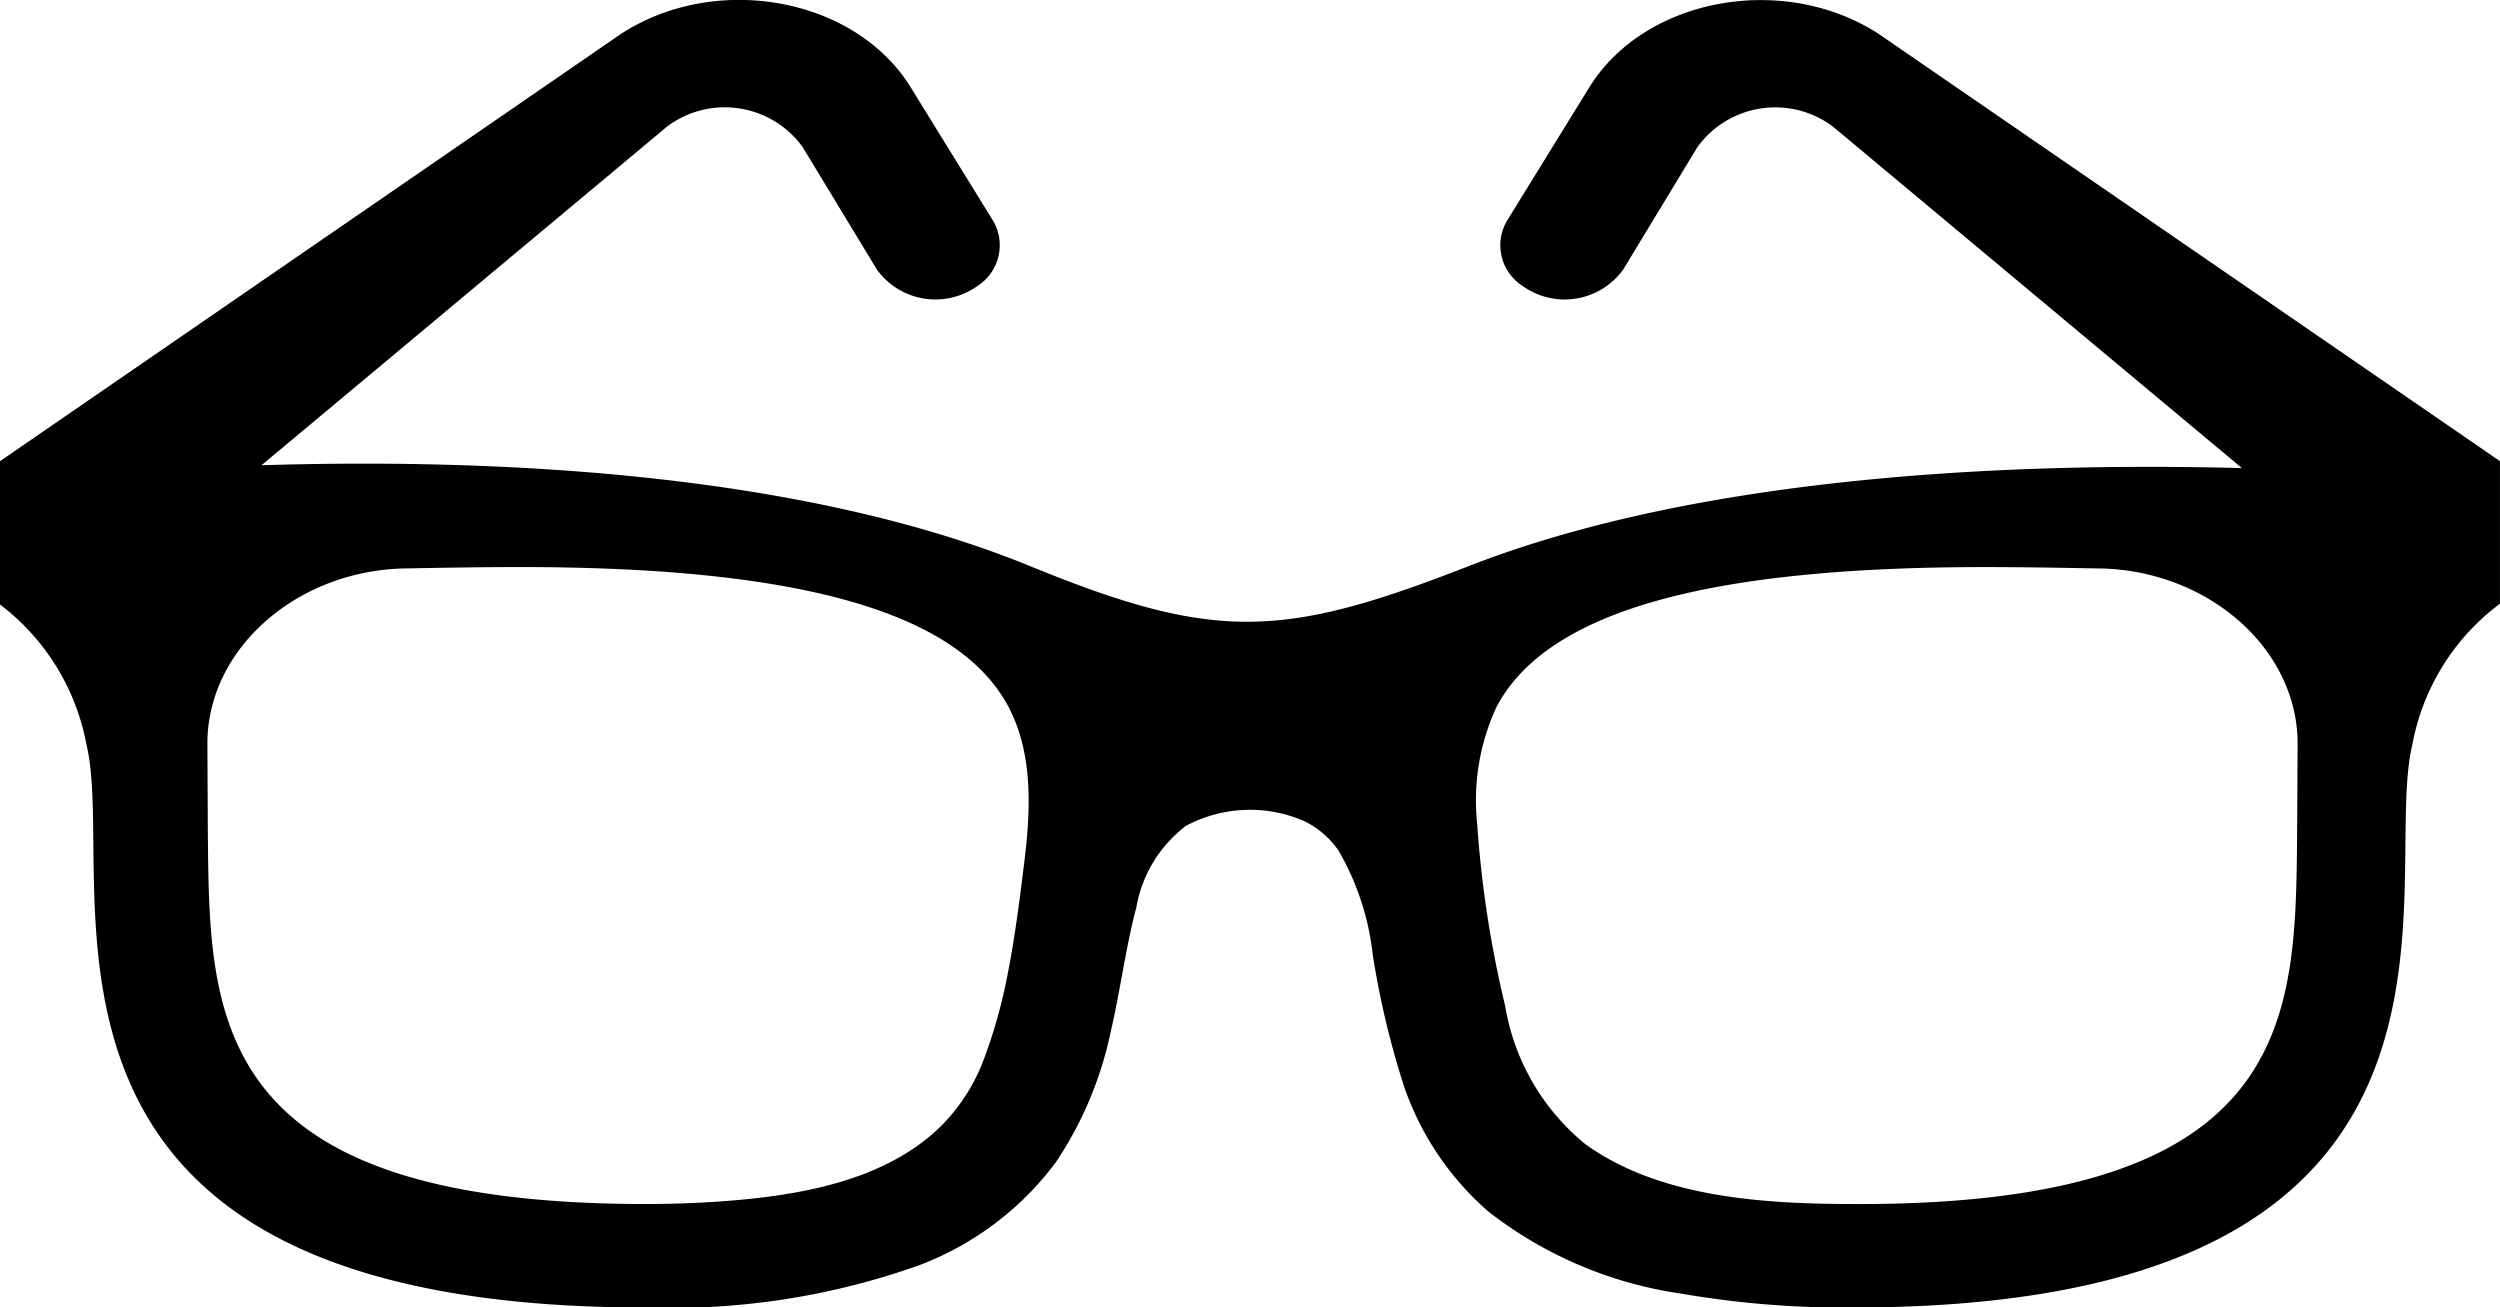 <svg xmlns="http://www.w3.org/2000/svg" width="114.723" height="60" viewBox="0 0 114.723 60"><g transform="translate(-5 -26)"><path d="M110.411,64.52c-.085,8.226-.175,16.733-20.078,16.733-4.15,0-9.077-.221-12.584-2.75a10.384,10.384,0,0,1-3.681-6.352,50.067,50.067,0,0,1-1.281-8.343,10.2,10.2,0,0,1,.892-5.378c2.379-4.491,10-6.407,22.408-6.407,1.777,0,3.513.032,5.164.062h.108c4.992.093,9.076,3.7,9.076,8.034,0,0-.018,3.841-.024,4.4M51.259,70.6a23.565,23.565,0,0,1-1.113,4.013A8.608,8.608,0,0,1,48.257,77.6c-2.665,2.688-6.874,3.313-10.473,3.551-1.054.068-2.11.1-3.166.1-19.9,0-19.992-8.507-20.078-16.733-.006-.557-.023-4.4-.023-4.4,0-4.33,4.083-7.941,9.075-8.034h.11c1.648-.031,3.387-.062,5.163-.062,12.407,0,20.028,1.916,22.409,6.407,1.161,2.191,1.018,4.834.719,7.216-.2,1.621-.41,3.3-.733,4.956M77.936,30l-3.762,6.1a2.218,2.218,0,0,0,.7,3.025,3.313,3.313,0,0,0,4.613-.755l3.406-5.619A4.412,4.412,0,0,1,89.1,31.8L107.879,47.48c-10.435-.272-24.779.32-35.485,4.5-8.537,3.336-11.653,3.467-20.12,0C41.612,47.618,27.4,47.029,17,47.35L35.621,31.8a4.411,4.411,0,0,1,6.212.95l3.406,5.619a3.314,3.314,0,0,0,4.614.755,2.218,2.218,0,0,0,.7-3.025L46.787,30c-2.538-4.111-8.92-5.286-13.289-2.445L5,47.163V53.74a10.463,10.463,0,0,1,3.967,6.427C10.528,66.623,3.96,86,34.618,86a33.9,33.9,0,0,0,12.511-1.92,13.964,13.964,0,0,0,6.326-4.75,16.971,16.971,0,0,0,2.518-6c.441-1.879.673-3.8,1.169-5.672a5.994,5.994,0,0,1,2.28-3.76,6.249,6.249,0,0,1,5.36-.249,4.054,4.054,0,0,1,1.635,1.374,12.1,12.1,0,0,1,1.573,4.76,39.691,39.691,0,0,0,1.44,6.07,13.386,13.386,0,0,0,3.865,5.74,18.727,18.727,0,0,0,8.844,3.769A43.868,43.868,0,0,0,90.051,86c30.656,0,24.087-19.377,25.651-25.833a10.422,10.422,0,0,1,4.02-6.465V47.163l-28.5-19.6c-4.37-2.841-10.751-1.666-13.29,2.445" fill-rule="evenodd"/></g></svg>